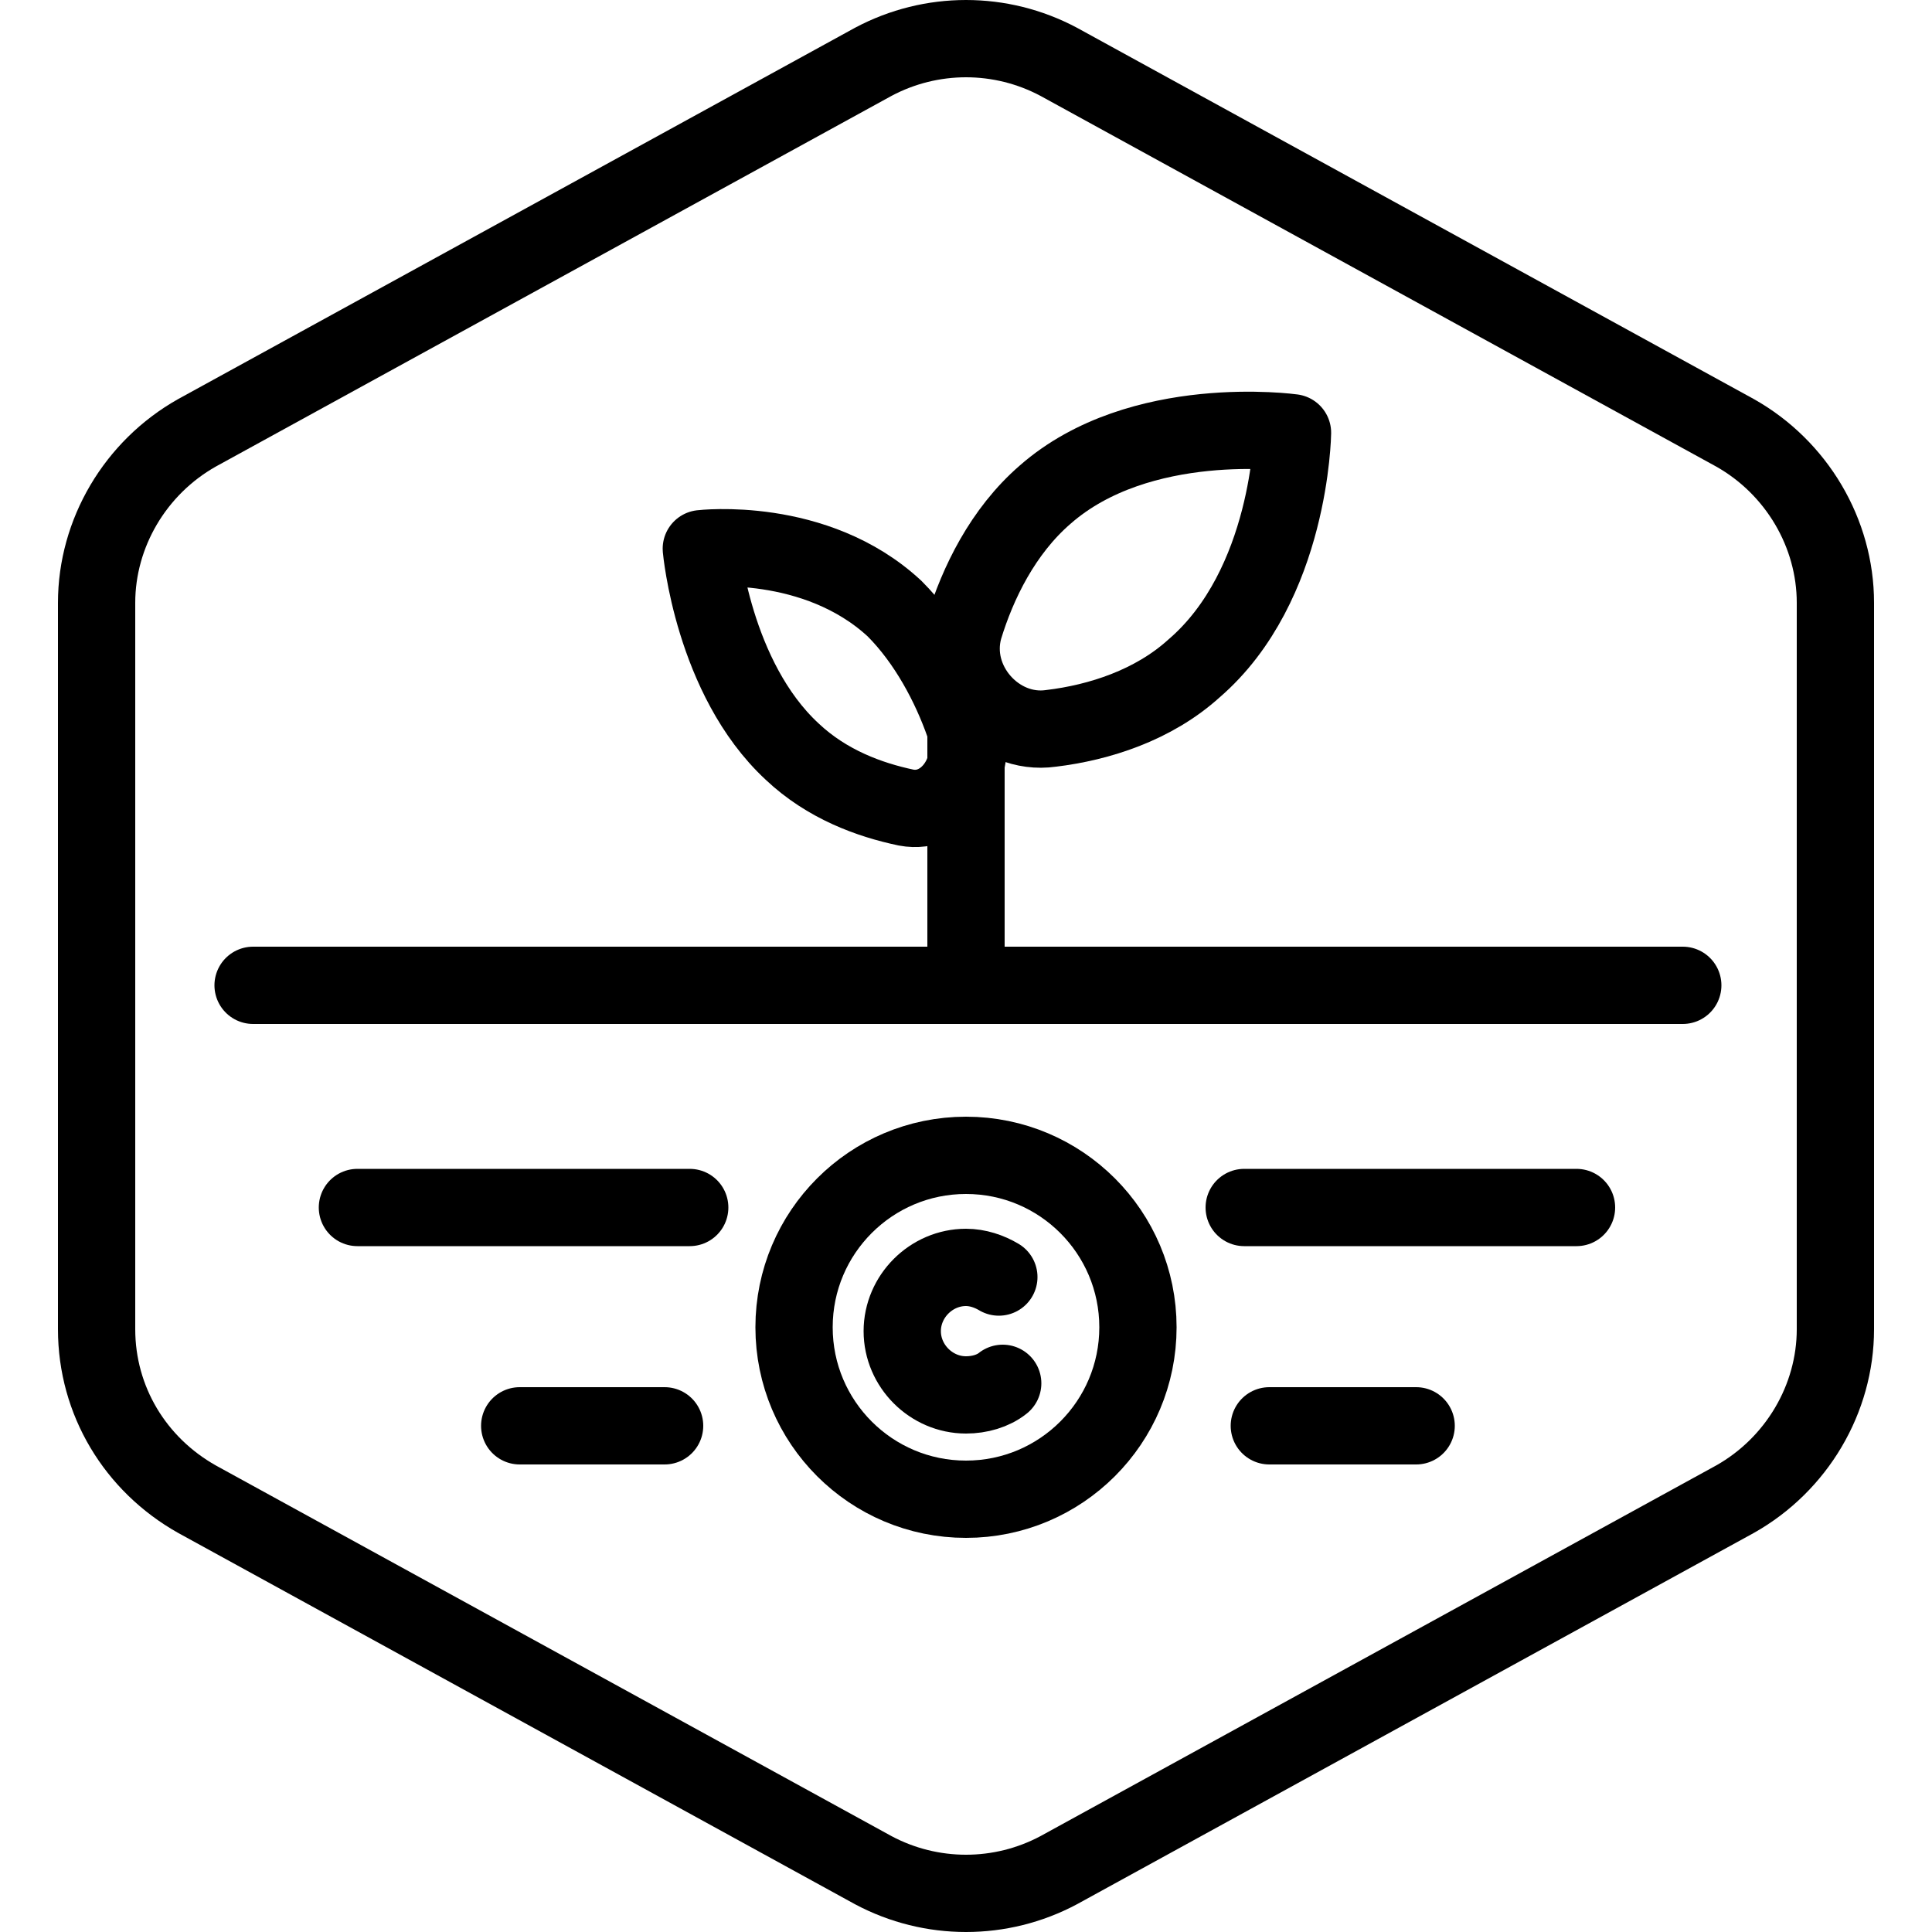 <?xml version="1.0" encoding="UTF-8"?>
<!-- Generator: Adobe Illustrator 27.1.1, SVG Export Plug-In . SVG Version: 6.00 Build 0)  -->
<svg xmlns="http://www.w3.org/2000/svg" xmlns:xlink="http://www.w3.org/1999/xlink" version="1.1" id="Layer_1" x="0px" y="0px" viewBox="0 0 100 100" style="enable-background:new 0 0 100 100;" xml:space="preserve">
<style type="text/css">
	.st0{fill:none;stroke:#000000;stroke-width:4;stroke-linecap:round;stroke-linejoin:round;}
</style>
<path class="st0" d="M95,68.8V31.2c0-3.6-2-7-5.2-8.8l-35-19.2c-3-1.6-6.6-1.6-9.6,0l-35,19.2C7,24.2,5,27.6,5,31.2v37.6  c0,3.7,2,7,5.2,8.8l35,19.2c3,1.6,6.6,1.6,9.6,0l35-19.2C93,75.8,95,72.4,95,68.8z"></path>
<line class="st0" x1="13.1" y1="51" x2="87.1" y2="51"></line>
<line class="st0" x1="18.5" y1="62.5" x2="35.7" y2="62.5"></line>
<line class="st0" x1="64.4" y1="62.5" x2="81.6" y2="62.5"></line>
<line class="st0" x1="26.9" y1="73.8" x2="34.4" y2="73.8"></line>
<line class="st0" x1="65.7" y1="73.8" x2="73.3" y2="73.8"></line>
<line class="st0" x1="50" y1="49.1" x2="50" y2="37.2"></line>
<path class="st0" d="M54.4,37.7c-2.8,0.4-5.3-2.4-4.5-5.2c0.7-2.3,2-5,4.2-6.9c4.9-4.3,12.8-3.2,12.8-3.2s-0.1,7.9-5.1,12.2  C59.7,36.5,56.9,37.4,54.4,37.7z"></path>
<path class="st0" d="M49.9,37.5c0.8,2.3-0.9,4.7-3,4.3c-1.9-0.4-4.1-1.2-5.9-2.9c-4.1-3.8-4.7-10.5-4.7-10.5s5.9-0.7,10,3.1  C48,33.2,49.2,35.5,49.9,37.5z"></path>
<circle class="st0" cx="50" cy="68.7" r="8.9"></circle>
<path class="st0" d="M51.9,71.6c-0.5,0.4-1.2,0.6-1.9,0.6c-1.8,0-3.3-1.5-3.3-3.3s1.5-3.3,3.3-3.3c0.6,0,1.2,0.2,1.7,0.5"></path>
</svg>
